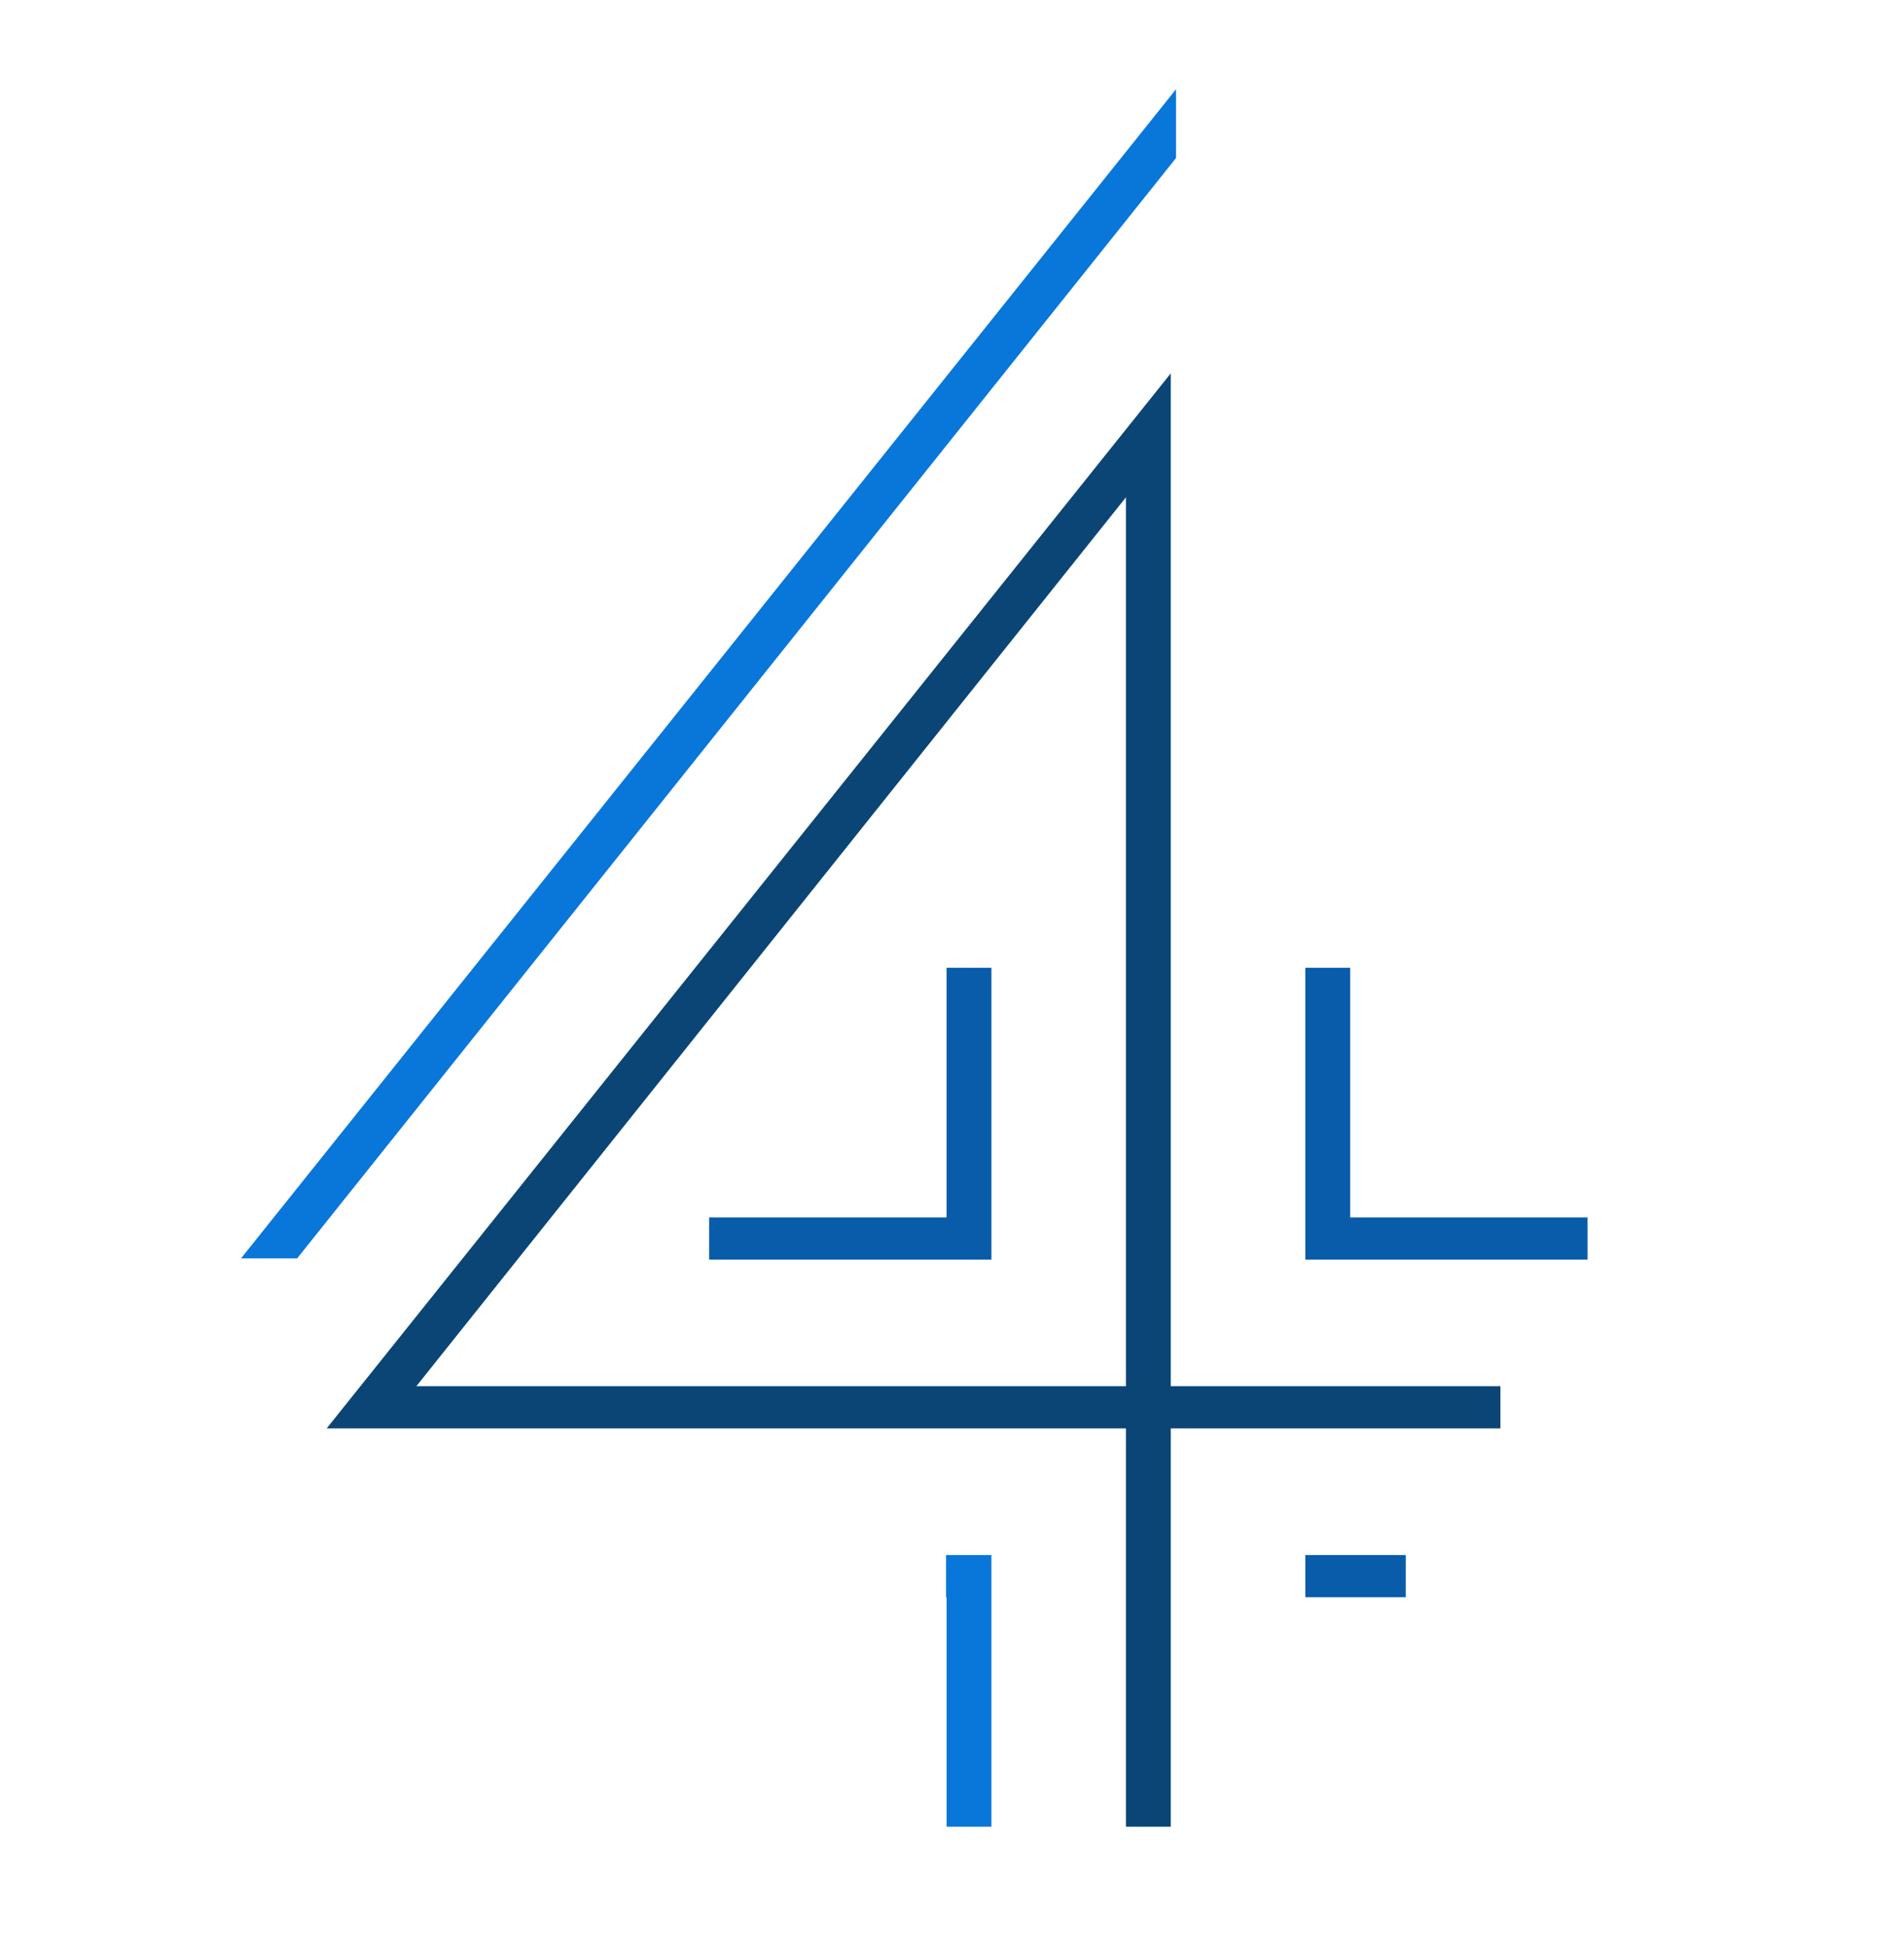 <svg xmlns="http://www.w3.org/2000/svg" id="Layer_1" x="0" y="0" viewBox="0 0 969.45 990.5" style="enable-background:new 0 0 969.45 990.5" xml:space="preserve"><style>.st1{fill:#0a4576}.st2{fill:#085caa}.st3{fill:#0976d9}.st4{display:none}.st5,.st6,.st8{display:inline;fill:#0976d9}.st6,.st8{fill:#085caa}.st8{fill:#0a4576}.st9{fill:#f7941d}.st10{fill:#e5602c}.st11{fill:#d31602}</style><path class="st1" d="m531.7 1364.71-76.5 115.31c-94.24 141.91-146.35 232.83-177.39 300.46 41.02-56.54 106.43-90.91 180.72-90.91 116.41 0 211.76 92.02 211.76 204 0 115.3-97.56 209.54-216.2 209.54-118.63 0-216.19-94.24-216.19-209.54 0-92.02 36.59-174.07 195.13-413.54l76.5-115.31h22.17zm-273.85 528.85c0 105.33 88.7 191.8 196.24 191.8s196.24-86.48 196.24-191.8c0-103.11-86.48-187.37-191.8-187.37-109.77 0-200.68 84.26-200.68 187.37z"></path><path class="st2" d="M454.09 1756.08v16.63c64.31 0 116.41 55.43 116.41 120.85 0 64.3-52.11 120.85-116.41 120.85v17.74c75.39 0 136.37-63.2 136.37-138.59 0-74.28-60.98-137.48-136.37-137.48z"></path><path class="st3" d="M465.18 1623.04c-7.76 0-13.3 0-25.5 1.11 23.28-35.48 53.21-78.72 99.78-144.13l38.19-54.41h-21.59l-37.67 54.41c-45.46 66.52-79.83 116.41-110.87 165.19 17.74-4.43 37.7-5.54 57.65-5.54 146.35 0 264.98 113.09 264.98 253.89 0 145.24-124.17 262.76-276.06 262.76v17.74c162.98 0 296.02-125.28 296.02-280.5 0-149.67-128.61-270.52-284.93-270.52z"></path><path class="st2" d="m352.91 1467.09-8.58 12.93c-137.52 207.26-177.56 299.64-184.91 382.01h20c7.57-82.17 48.6-173.8 187.08-382.01l8.58-12.93h-22.17zM4453.64 371.59h-20.75l9.22-101.42h100.25v-19.59h-116.38l-12.68 139.45 40.33-1.15c159.04 0 288.11 92.2 288.11 251.24h20.75c0-170.57-138.29-268.53-308.85-268.53z"></path><path class="st3" d="M4635.21 93.85h-341.77l-17.11 189.56h18.28l14.97-169.97h325.63z"></path><path class="st1" d="M4243.89 758.82c67.99 54.17 132.53 78.37 205.14 78.37 124.46 0 209.75-92.2 209.75-197.07 0-114.09-91.04-182.09-205.14-182.09-33.42 0-79.52 3.46-121.01 18.44l27.66-304.25h356.11v19.59h-339.97l-23.05 260.46c33.42-9.22 69.15-11.52 100.26-11.52 125.62 0 225.88 73.76 225.88 199.38 0 116.4-95.65 216.66-230.49 216.66-76.06 0-145.21-25.35-217.81-82.98l12.67-14.99z"></path><path class="st2" d="M4453.64 509.89c-35.59 0-74.69 5.74-113.24 17.98v18.66c38.36-12.72 77.16-19.35 113.24-19.35 69.15 0 122.16 43.79 122.16 112.94 0 73.76-48.4 118.7-126.77 118.7-11.88 0-23.75-1.09-35.73-3.35v19.8c11.69 2.04 23.55 3.14 35.73 3.14 94.5 0 147.51-64.54 147.51-138.29 0-80.68-62.23-130.23-142.9-130.23z"></path><path class="st3" d="M4468.47 914.89c-6.42.39-12.87.66-19.42.66-88.74 0-167.11-28.81-252.39-96.81l-11.53 14.98c88.74 71.45 171.71 101.42 263.91 101.42 6.53 0 12.99-.25 19.42-.62v-19.63z"></path><g><path class="st9" d="M1665.34 1355.17h24.24l3.96-9.84v-11.03h-299.09v20.83h270.9z"></path><path class="st10" d="M1228.66 1952.47h24.58l181.7-451.49h-152.45v20.83h119.36z"></path><path class="st9" d="m1397.37 2081.56 267.25-664.33h-24.27l-267.45 664.33z"></path><path class="st11" d="M1175.5 1417.64v20.83h357.49l-307.62 766h24.51l316.2-786.83z"></path></g><g><path class="st9" d="M2103.74 1948.74c0-81.31 47.83-154.24 133.92-204.46-66.4-38.26-105.25-96.66-109.59-163.21h-21.53c4.19 64.54 40.57 123.97 101.22 164.41-80.11 49.02-125.55 121.96-125.55 203.27 0 148.26 141.09 269.03 314.46 269.03v-19.13c-161.41-.01-292.93-112.41-292.93-249.91z"></path><path class="st11" d="M2396.68 2141.24c-124.35 0-228.38-89.68-228.38-198.48 0-89.68 68.15-167.39 170.99-194.9-93.27-28.7-147.07-93.26-147.07-173.38 0-96.85 93.26-176.96 204.46-176.96s204.46 80.11 204.46 176.96c0 80.11-53.81 144.68-147.07 173.38 102.83 27.5 170.98 105.22 170.98 194.9 0 108.81-104.02 198.48-228.37 198.48zm0-383.81c-112.39 0-206.85 84.89-206.85 185.33 0 98.05 94.46 179.35 206.85 179.35s206.85-81.31 206.85-179.35c0-100.44-94.46-185.33-206.85-185.33zm0-340.77c-99.24 0-182.94 71.74-182.94 157.83 0 93.26 78.91 163.81 182.94 163.81 104.02 0 182.94-70.55 182.94-163.81 0-86.09-83.7-157.83-182.94-157.83z"></path><path class="st9" d="M2665.71 1568.51c0 71.56-39.26 134.78-109.47 175.45h31.56c63.2-43.03 99.43-106.9 99.43-175.45 0-136.31-130.33-247.51-290.55-247.51v19.13c148.26.01 269.03 102.84 269.03 228.38z"></path><path class="st10" d="M2396.69 1807.65v19.13c65.76.01 120.75 50.22 120.75 108.81 0 60.98-54.99 112.39-120.75 112.39v16.74c77.71-.01 142.27-58.59 142.27-129.13 0-69.35-64.56-127.93-142.27-127.94zM2396.68 1668.95c-51.41-.01-96.83-40.66-96.83-87.28 0-52.6 41.84-90.87 96.83-90.87v-16.74c-66.95.01-118.36 46.64-118.36 107.61 0 57.38 54.99 106.4 118.36 106.41v-19.13z"></path></g><g><path class="st10" d="M3407.28 1784.13c83.53 0 151.1-70.02 151.1-152.32 0-83.54-67.56-153.56-151.1-153.56-1.48 0-2.94.07-4.41.12v19.66c1.47-.05 2.93-.12 4.41-.12 71.25 0 128.98 62.65 128.98 133.9 0 72.48-57.73 133.9-128.98 133.9-71.19 0-128.88-61.32-128.98-133.71h-22.11c.1 82.21 67.62 152.13 151.09 152.13z"></path><path class="st11" d="m3321.29 2217.77 84.76-127.76c104.42-157.24 162.15-257.97 196.55-332.91-45.45 62.65-117.93 100.73-200.24 100.73-128.99 0-234.63-101.96-234.63-226.03 0-127.76 108.1-232.18 239.55-232.18 131.44 0 239.54 104.42 239.54 232.18 0 101.96-40.54 192.86-216.2 458.21l-84.76 127.76h-24.57zm303.42-585.97c0-116.7-98.28-212.52-217.43-212.52-119.16 0-217.44 95.82-217.44 212.52 0 114.24 95.82 207.6 212.52 207.6 121.62.01 222.35-93.35 222.35-207.6z"></path><path class="st9" d="M3713.16 1631.8c0 101.96-35.63 197.78-208.83 458.21l-41.44 62.46h24.57l41.44-62.46c171.98-259.2 206.38-356.25 206.38-458.21 0-171.98-147.41-310.8-327.99-310.8-1.47 0-2.94.03-4.41.05v19.71c1.47-.02 2.93-.11 4.41-.11 168.28.01 305.87 130.23 305.87 291.15z"></path><path class="st9" d="M3394.99 1931.54c8.6 0 14.74 0 28.25-1.23-25.33 38.6-57.8 85.54-107.8 155.82h23.23c49.04-71.76 86.41-126.07 120.2-179.16-19.66 4.91-41.77 6.14-63.88 6.14-162.09 0-293.48-125.2-293.59-281.12h-22.11c.11 165.75 142.56 299.55 315.7 299.55z"></path></g><g><path class="st11" d="M4491.87 2135.78c-203.3 0-368.7-165.4-368.7-368.7s165.4-368.7 368.7-368.7 368.7 165.4 368.7 368.7-165.4 368.7-368.7 368.7zm0-716.97c-192.04 0-348.28 156.23-348.28 348.28s156.23 348.28 348.28 348.28 348.28-156.23 348.28-348.28-156.24-348.28-348.28-348.28z"></path><path class="st9" d="M4917.01 1767.08h20.42c0-245.68-199.88-445.56-445.56-445.56v20.42c234.42 0 425.14 190.72 425.14 425.14zM4491.87 2192.22c-234.42 0-425.14-190.72-425.14-425.14h-20.42c0 245.68 199.88 445.56 445.56 445.56v-20.42z"></path><g><path class="st10" d="M4767.68 1767.08c0 152.08-123.73 275.81-275.81 275.81v20.42c163.34 0 296.23-132.89 296.23-296.23h-20.42zM4216.06 1767.08c0-152.08 123.73-275.81 275.81-275.81v-20.42c-163.34 0-296.23 132.89-296.23 296.23h20.42z"></path></g></g><g><path class="st1" d="M573.29 727.35H166.32l429.8-537.25v515.76h167.85v21.49H596.12v202.81h-22.83V727.35zm0-474.12-361.3 452.63h361.3V253.23z"></path><path class="st2" d="M687.46 492.8h-22.84v148.59h143.71V619.9H687.46zM481.95 492.8h22.84v148.59H361.08V619.9h120.87z"></path><path class="st3" d="M481.7 813.31h.26v116.85h22.83V791.82H481.7z"></path><path class="st2" d="M715.76 813.31v-21.49h-51.14v21.49"></path><path class="st3" d="M122.72 640.76h28.58L598.8 80.45V45.43z"></path></g></svg>